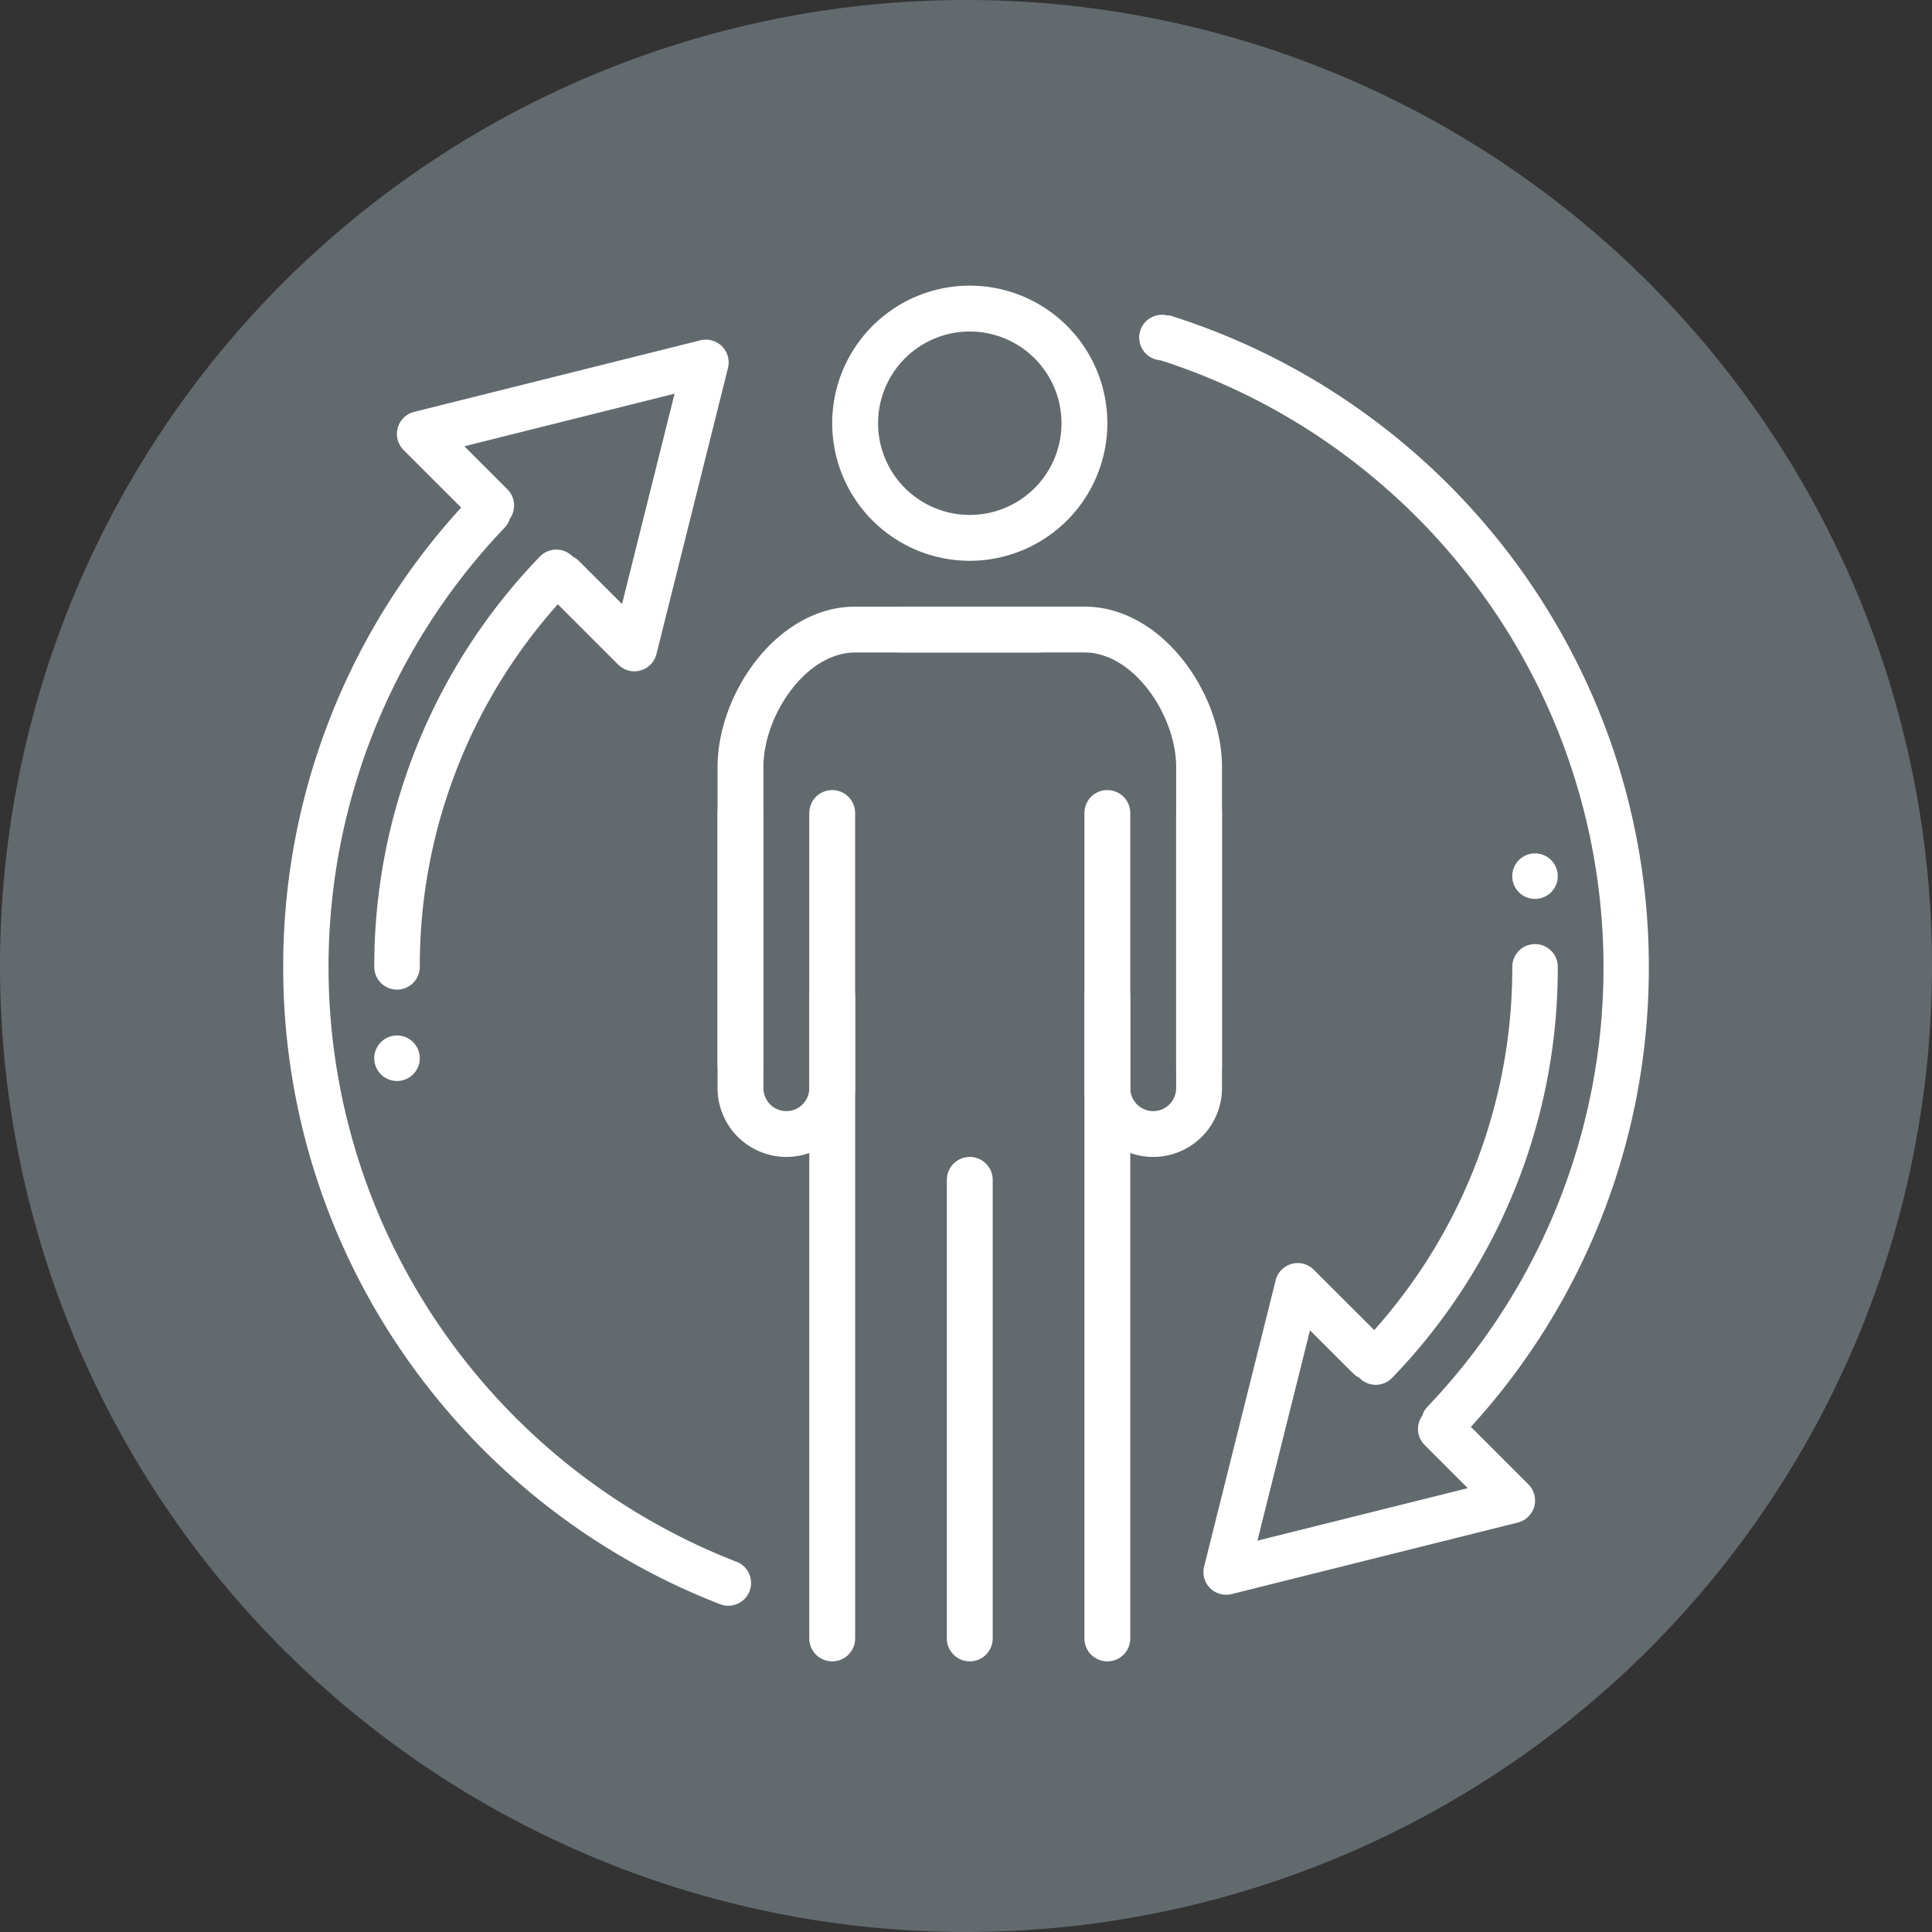 <svg xmlns="http://www.w3.org/2000/svg" xmlns:xlink="http://www.w3.org/1999/xlink" width="256" height="256" viewBox="0 0 256 256"><rect x="0" y="0" width="256" height="256" fill="#333333" stroke="none"/><defs><clipPath id="b"><rect width="256" height="256"/></clipPath></defs><g id="a" clip-path="url(#b)"><path d="M0,128A128,128,0,1,1,128,256,128,128,0,0,1,0,128Z" transform="translate(0 0)" fill="#626a6e" fill-rule="evenodd"/><g transform="translate(17.529 17.659)"><g transform="translate(20 20.192)"><path d="M57.745,170.743h0c-.923-.359-1.859-.74-2.778-1.134A90.428,90.428,0,0,1,39.78,161.3a91.188,91.188,0,0,1-24.212-24.211A90.639,90.639,0,0,1,7.257,121.9,90.2,90.2,0,0,1,0,87.137V85.648A90,90,0,0,1,23.581,25.487l-7.628-7.618a3.014,3.014,0,0,1,1.4-5.06L55.274,3.325A3.1,3.1,0,0,1,56,3.239a3.008,3.008,0,0,1,2.14.885,3.053,3.053,0,0,1,.882,2.132,3.273,3.273,0,0,1-.088.73L49.454,44.9a3.024,3.024,0,0,1-5.062,1.406L36.385,38.3A71.965,71.965,0,0,0,18.094,86.4a3.016,3.016,0,0,1-6.031,0A78.027,78.027,0,0,1,34.011,31.981a3.017,3.017,0,0,1,4.265-.078l.024.024.008.012.007.006s0,0,.006.007a.114.114,0,0,0,.025.023,2.986,2.986,0,0,1,.827.583l5.72,5.711L51.856,10.4,24,17.368l5.712,5.712a3,3,0,0,1,.868,1.9,3.041,3.041,0,0,1-.553,1.989,3.117,3.117,0,0,1-.7,1.193A84.269,84.269,0,0,0,21.1,134.489a84.927,84.927,0,0,0,38.617,30.551l-1.973,5.7Zm67.208-1.2a3,3,0,0,1-2.925-3.748l9.475-37.915a3,3,0,0,1,2.114-2.173,3.062,3.062,0,0,1,.816-.115,3,3,0,0,1,2.118.886l8.013,8A71.989,71.989,0,0,0,162.856,86.4a3.014,3.014,0,1,1,6.027,0A78,78,0,0,1,146.935,140.8a3.011,3.011,0,0,1-4.265.082.128.128,0,0,0-.019-.018.158.158,0,0,0-.018-.019l-.009-.009a.254.254,0,0,1-.032-.037,3.166,3.166,0,0,1-.82-.582l-5.72-5.712-6.965,27.874,27.871-6.958-5.711-5.716a3,3,0,0,1-.327-3.871,2.965,2.965,0,0,1,.7-1.206A84.27,84.27,0,0,0,158.189,36a85.035,85.035,0,0,0-18.714-18.344A84.087,84.087,0,0,0,115.8,5.83L117.362,0a90.024,90.024,0,0,1,25.3,12.53,90.925,90.925,0,0,1,33.331,44.323,90.005,90.005,0,0,1,4.953,28.714v1.656A90.046,90.046,0,0,1,157.37,147.3l7.621,7.618a3.017,3.017,0,0,1,.882,2.136,3.287,3.287,0,0,1-.1.8,3.047,3.047,0,0,1-2.18,2.124l-37.91,9.476A3.086,3.086,0,0,1,124.953,169.543ZM15.081,101.472a3.016,3.016,0,1,1,3.013-3.014A3.02,3.02,0,0,1,15.081,101.472ZM165.87,77.346a3.016,3.016,0,1,1,3.014-3.014A3.018,3.018,0,0,1,165.87,77.346Z" transform="translate(0 3.916)" fill="#fff" stroke="rgba(0,0,0,0)" stroke-miterlimit="10" stroke-width="1"/><path d="M0,3.016A3.016,3.016,0,1,0,3.016,0,3.016,3.016,0,0,0,0,3.016" transform="translate(113.421 9.892) rotate(-90)" fill="#fff" stroke="rgba(0,0,0,0)" stroke-miterlimit="10" stroke-width="1"/><g transform="translate(57.552 0)"><g transform="translate(0 0)"><g transform="translate(0 66.839)"><path d="M19.114,60.61A9.126,9.126,0,0,1,10,51.5V15.038a3.038,3.038,0,0,1,6.076,0V51.5a3.038,3.038,0,0,0,6.076,0V15.038a3.038,3.038,0,0,1,6.076,0V51.5A9.126,9.126,0,0,1,19.114,60.61Z" transform="translate(-10 -12)" fill="#fff"/></g><g transform="translate(48.61 66.839)"><path d="M27.114,60.61A9.126,9.126,0,0,1,18,51.5V15.038a3.038,3.038,0,0,1,6.076,0V51.5a3.038,3.038,0,0,0,6.076,0V15.038a3.038,3.038,0,0,1,6.076,0V51.5A9.126,9.126,0,0,1,27.114,60.61Z" transform="translate(-18 -12)" fill="#fff"/></g><g transform="translate(15.191)"><path d="M30.729,37.457A18.229,18.229,0,1,1,48.958,19.229,18.251,18.251,0,0,1,30.729,37.457Zm0-30.381A12.152,12.152,0,1,0,42.882,19.229,12.161,12.161,0,0,0,30.729,7.076Z" transform="translate(-12.5 -1)" fill="#fff"/></g><g transform="translate(0 42.534)"><path d="M13.038,71.8A3.039,3.039,0,0,1,10,68.762v-39.5C10,19.429,17.966,8,28.229,8H52.534a3.038,3.038,0,1,1,0,6.076H28.229c-6.544,0-12.153,8.355-12.153,15.191v39.5A3.039,3.039,0,0,1,13.038,71.8Z" transform="translate(-10 -8)" fill="#fff"/></g><g transform="translate(12.153 91.144)"><path d="M15.038,107.144A3.039,3.039,0,0,1,12,104.106V19.038a3.038,3.038,0,0,1,6.076,0v85.067A3.039,3.039,0,0,1,15.038,107.144Z" transform="translate(-12 -16)" fill="#fff"/></g><g transform="translate(21.267 42.534)"><path d="M56.034,71.8A3.039,3.039,0,0,1,53,68.762v-39.5c0-6.836-5.608-15.191-12.153-15.191H16.538a3.038,3.038,0,1,1,0-6.076H40.843C51.106,8,59.072,19.429,59.072,29.267v39.5A3.039,3.039,0,0,1,56.034,71.8Z" transform="translate(-13.5 -8)" fill="#fff"/></g><g transform="translate(48.61 91.144)"><path d="M21.038,107.144A3.039,3.039,0,0,1,18,104.106V19.038a3.038,3.038,0,0,1,6.076,0v85.067A3.039,3.039,0,0,1,21.038,107.144Z" transform="translate(-18 -16)" fill="#fff"/></g><g transform="translate(30.382 115.449)"><path d="M18.038,86.839A3.039,3.039,0,0,1,15,83.8V23.038a3.038,3.038,0,0,1,6.076,0V83.8A3.039,3.039,0,0,1,18.038,86.839Z" transform="translate(-15 -20)" fill="#fff"/></g></g></g><path d="M0,3.016A3.016,3.016,0,1,0,3.016,0,3.016,3.016,0,0,0,0,3.016" transform="translate(55.959 174.917) rotate(-90)" fill="#fff" stroke="rgba(0,0,0,0)" stroke-miterlimit="10" stroke-width="1"/></g></g></g></svg>